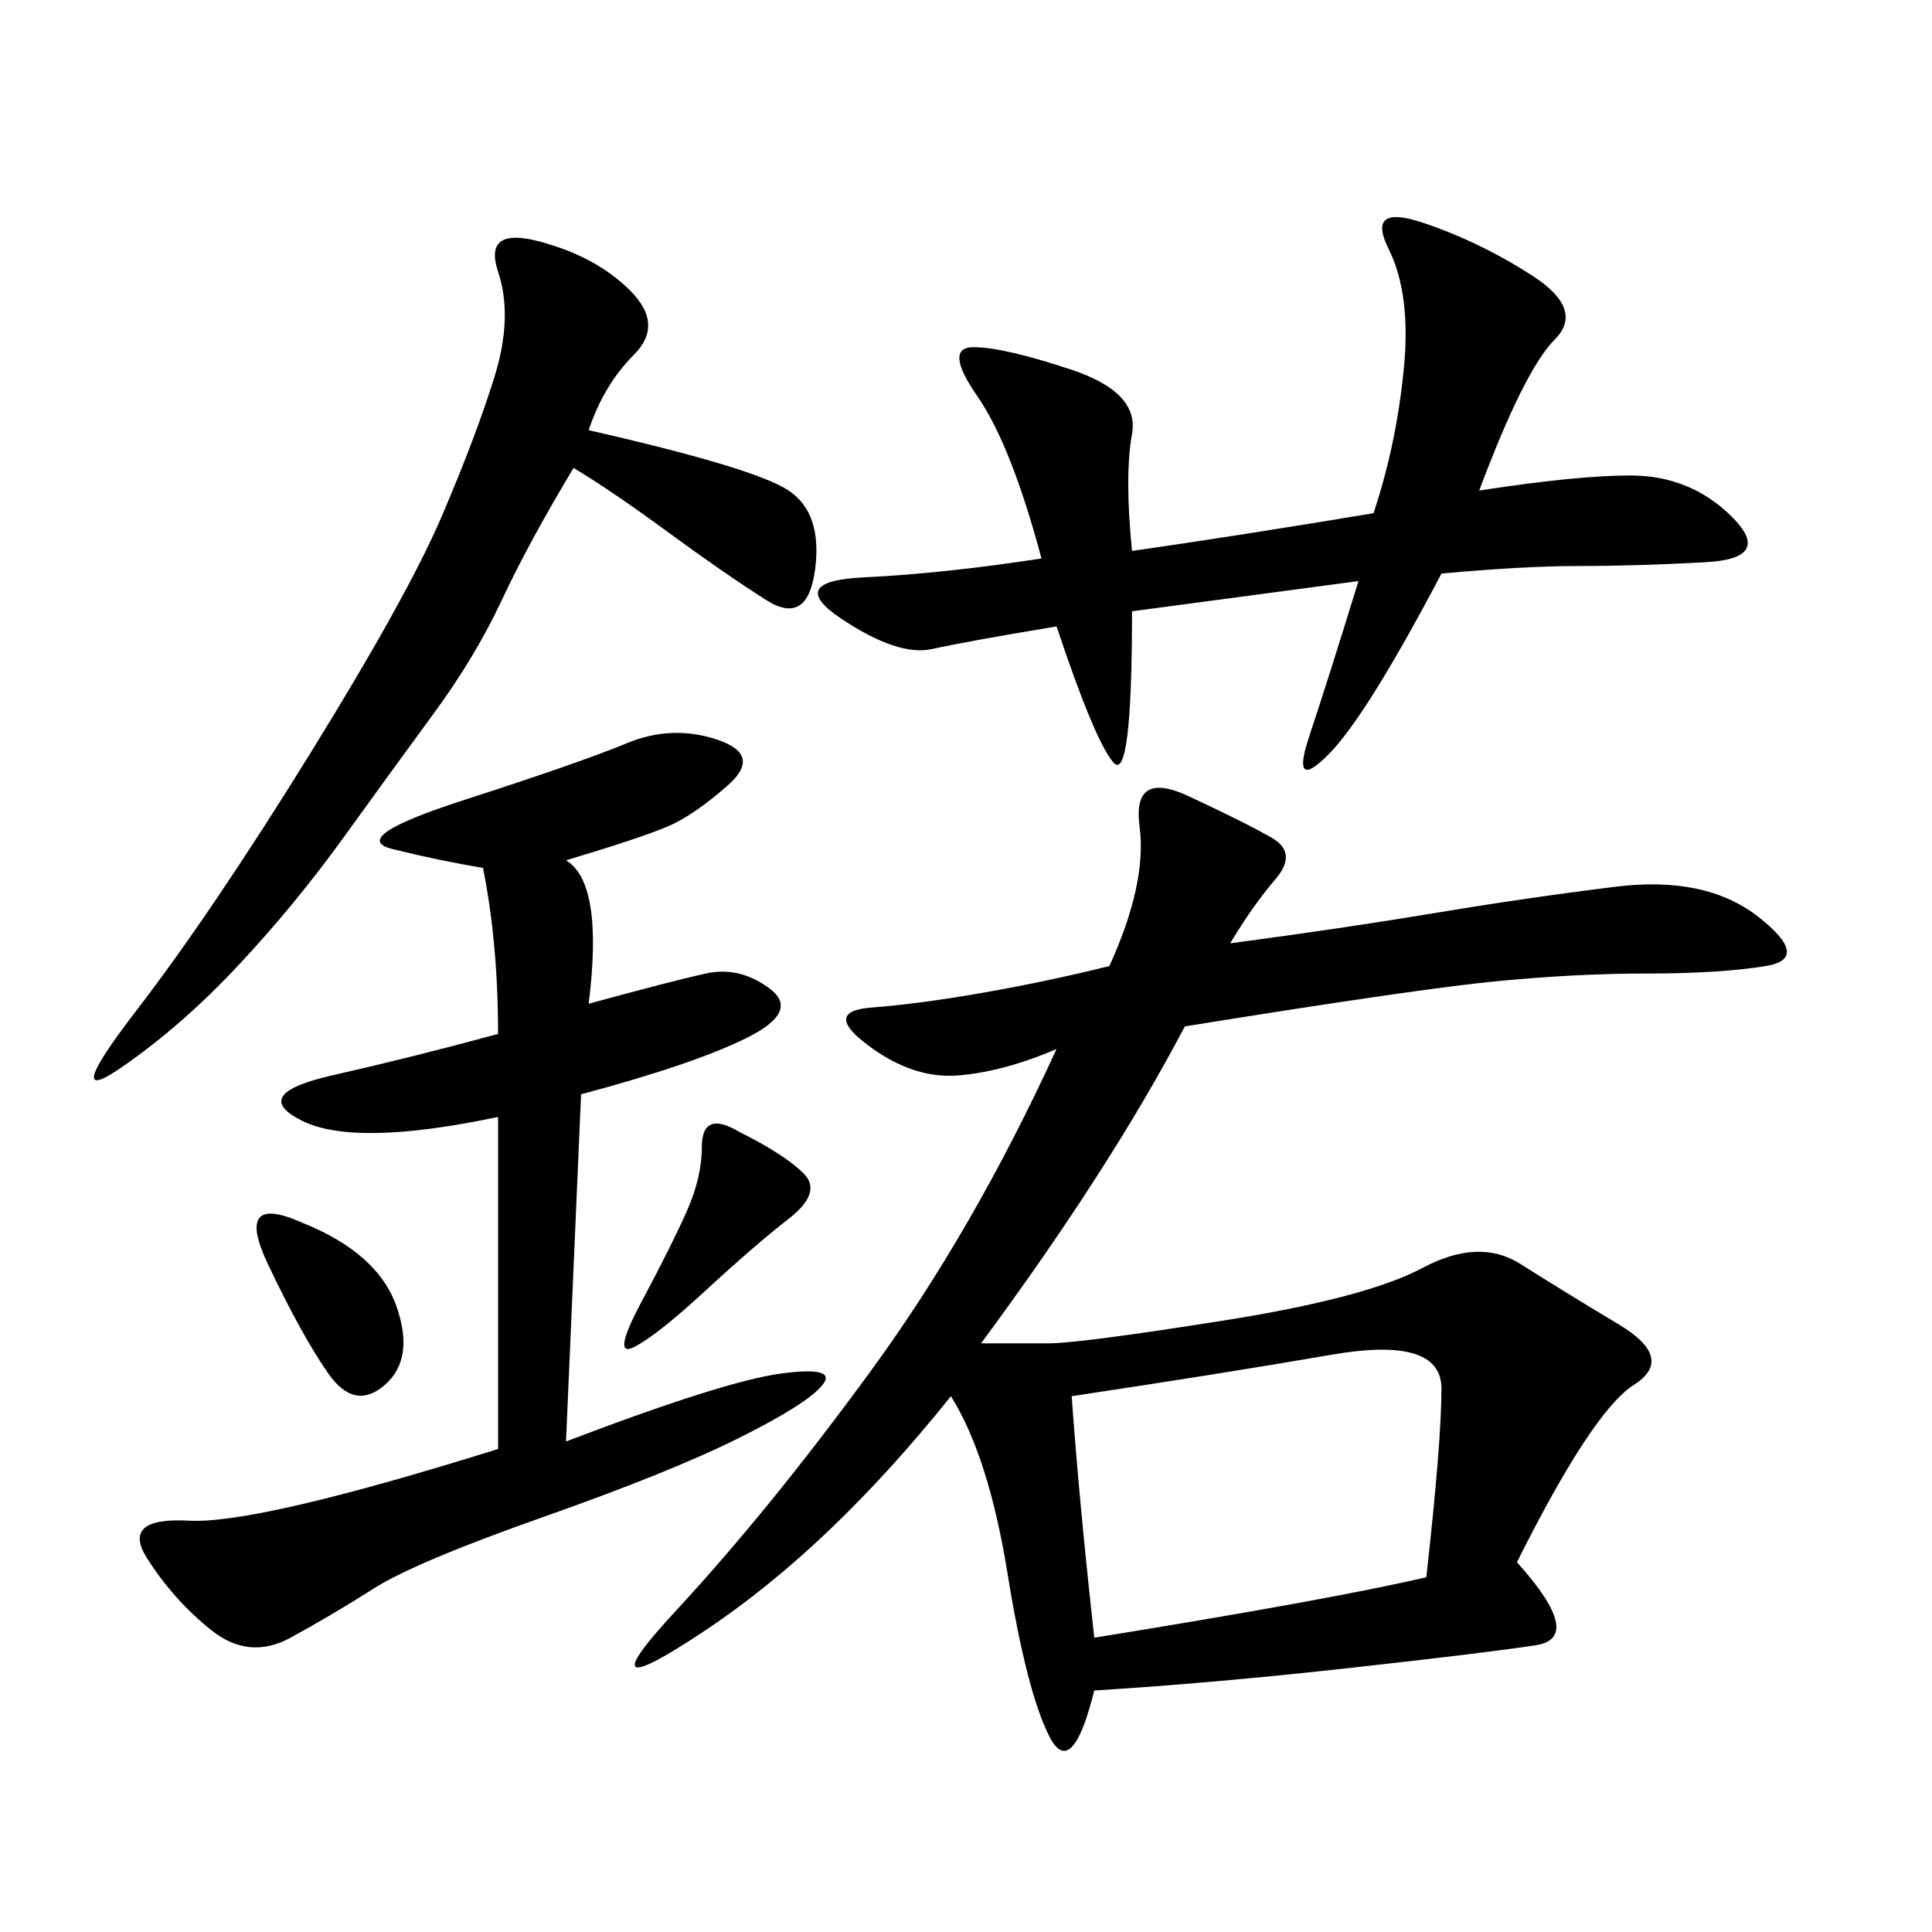 <svg xmlns="http://www.w3.org/2000/svg" xmlns:xlink="http://www.w3.org/1999/xlink" width="300" height="300"><path d="M191.02 146.48Q208.59 144.14 222.66 141.80Q236.72 139.45 250.78 137.70Q264.84 135.94 273.05 142.38Q281.25 148.83 274.22 150Q267.19 151.17 255.47 151.17L255.47 151.17Q244.92 151.17 232.62 152.34Q220.31 153.52 183.98 159.38L183.98 159.38Q172.27 181.64 152.34 208.59L152.34 208.59L162.89 208.59Q167.58 208.59 189.84 205.08Q212.11 201.56 220.90 196.88Q229.69 192.19 236.13 196.29Q242.58 200.39 251.37 205.66Q260.16 210.94 253.71 215.04Q247.27 219.14 235.55 242.58L235.55 242.58Q246.09 254.30 238.48 255.47Q230.86 256.64 209.77 258.98Q188.67 261.33 169.92 262.50L169.92 262.50Q166.41 276.56 162.89 269.53Q159.38 262.50 156.45 244.34Q153.52 226.17 147.66 216.80L147.66 216.80Q128.91 240.23 109.57 253.13Q90.23 266.02 104.88 250.20Q119.53 234.38 135.35 212.70Q151.17 191.02 164.06 162.89L164.06 162.89Q155.86 166.41 148.83 166.99Q141.80 167.58 134.77 162.30Q127.73 157.03 135.35 156.45Q142.97 155.86 152.93 154.10Q162.89 152.34 172.27 150L172.27 150Q178.13 137.11 176.95 128.32Q175.78 119.53 184.57 123.63Q193.36 127.73 197.46 130.08Q201.56 132.42 198.05 136.52Q194.53 140.63 191.02 146.48L191.02 146.48ZM87.89 133.59Q93.75 137.11 91.41 155.86L91.41 155.86Q104.30 152.34 109.57 151.17Q114.84 150 119.53 153.52Q124.22 157.03 116.02 161.13Q107.81 165.23 90.23 169.92L90.23 169.92L87.89 223.83Q112.50 214.45 121.29 213.28Q130.08 212.11 127.73 215.04Q125.39 217.97 114.84 223.24Q104.30 228.52 84.38 235.55Q64.45 242.58 58.01 246.68Q51.56 250.78 45.12 254.30Q38.67 257.81 32.81 253.13Q26.95 248.44 22.85 241.99Q18.75 235.55 29.30 236.13Q39.84 236.72 77.34 225L77.34 225L77.34 173.44Q55.08 178.13 46.88 174.02Q38.67 169.92 51.56 166.99Q64.45 164.06 77.34 160.55L77.34 160.55Q77.34 146.48 75 134.77L75 134.77Q67.97 133.59 60.94 131.84Q53.91 130.08 72.07 124.22Q90.23 118.36 97.27 115.43Q104.30 112.50 111.33 114.84Q118.36 117.19 113.09 121.88Q107.81 126.56 103.71 128.32Q99.61 130.08 87.89 133.59L87.89 133.59ZM229.69 76.17Q244.92 73.83 253.13 73.83L253.13 73.83Q262.50 73.83 268.95 80.27Q275.39 86.72 264.84 87.30Q254.30 87.89 244.92 87.89L244.92 87.89Q236.72 87.89 223.83 89.06L223.83 89.06Q212.11 111.33 206.25 117.19Q200.39 123.05 203.32 114.26Q206.25 105.47 210.94 90.23L210.94 90.23L175.78 94.92Q175.78 121.88 172.85 118.36Q169.92 114.84 164.06 97.27L164.06 97.27Q150 99.61 144.73 100.78Q139.45 101.95 130.66 96.09Q121.88 90.23 134.18 89.65Q146.48 89.06 161.72 86.72L161.72 86.72Q157.03 69.14 151.76 61.52Q146.48 53.91 151.17 53.91L151.17 53.91Q155.86 53.91 166.41 57.42Q176.95 60.94 175.78 67.38Q174.61 73.83 175.78 85.55L175.78 85.55Q192.19 83.20 213.28 79.69L213.28 79.69Q216.80 69.14 217.97 57.42Q219.14 45.70 215.63 38.67Q212.11 31.64 220.90 34.57Q229.69 37.50 237.89 42.77Q246.09 48.05 241.41 52.73Q236.72 57.42 229.69 76.17L229.69 76.17ZM91.41 66.80Q117.19 72.66 122.46 76.17Q127.73 79.69 126.56 88.48Q125.39 97.27 118.95 93.16Q112.50 89.06 103.71 82.62Q94.92 76.17 89.06 72.66L89.06 72.66Q82.03 84.38 77.93 93.16Q73.83 101.95 67.38 110.74Q60.94 119.53 53.32 130.08Q45.70 140.63 36.91 150Q28.13 159.38 18.75 165.82Q9.38 172.27 21.09 157.03Q32.81 141.80 48.05 117.19Q63.28 92.58 68.55 80.27Q73.83 67.97 76.76 58.59Q79.69 49.22 77.34 42.19Q75 35.16 83.79 37.50Q92.58 39.84 97.85 45.12Q103.13 50.39 98.44 55.08Q93.75 59.77 91.41 66.80L91.41 66.80ZM166.41 216.80Q167.58 233.20 169.92 254.30L169.92 254.30Q206.25 248.44 221.48 244.92L221.48 244.92Q223.83 223.83 223.83 215.63L223.83 215.63Q223.83 207.42 206.84 210.35Q189.84 213.28 166.41 216.80L166.41 216.80ZM114.84 175.78Q121.88 179.30 124.80 182.23Q127.73 185.16 122.46 189.26Q117.19 193.36 109.57 200.39Q101.95 207.42 98.44 209.18Q94.92 210.94 99.61 202.15Q104.30 193.36 106.64 188.09Q108.98 182.81 108.98 178.13L108.98 178.13Q108.98 172.27 114.84 175.78L114.84 175.78ZM46.88 189.84Q58.59 194.53 61.52 202.73Q64.45 210.94 59.77 215.04Q55.08 219.14 50.98 213.28Q46.88 207.42 41.60 196.29Q36.33 185.16 46.88 189.84L46.88 189.84Z"/></svg>
